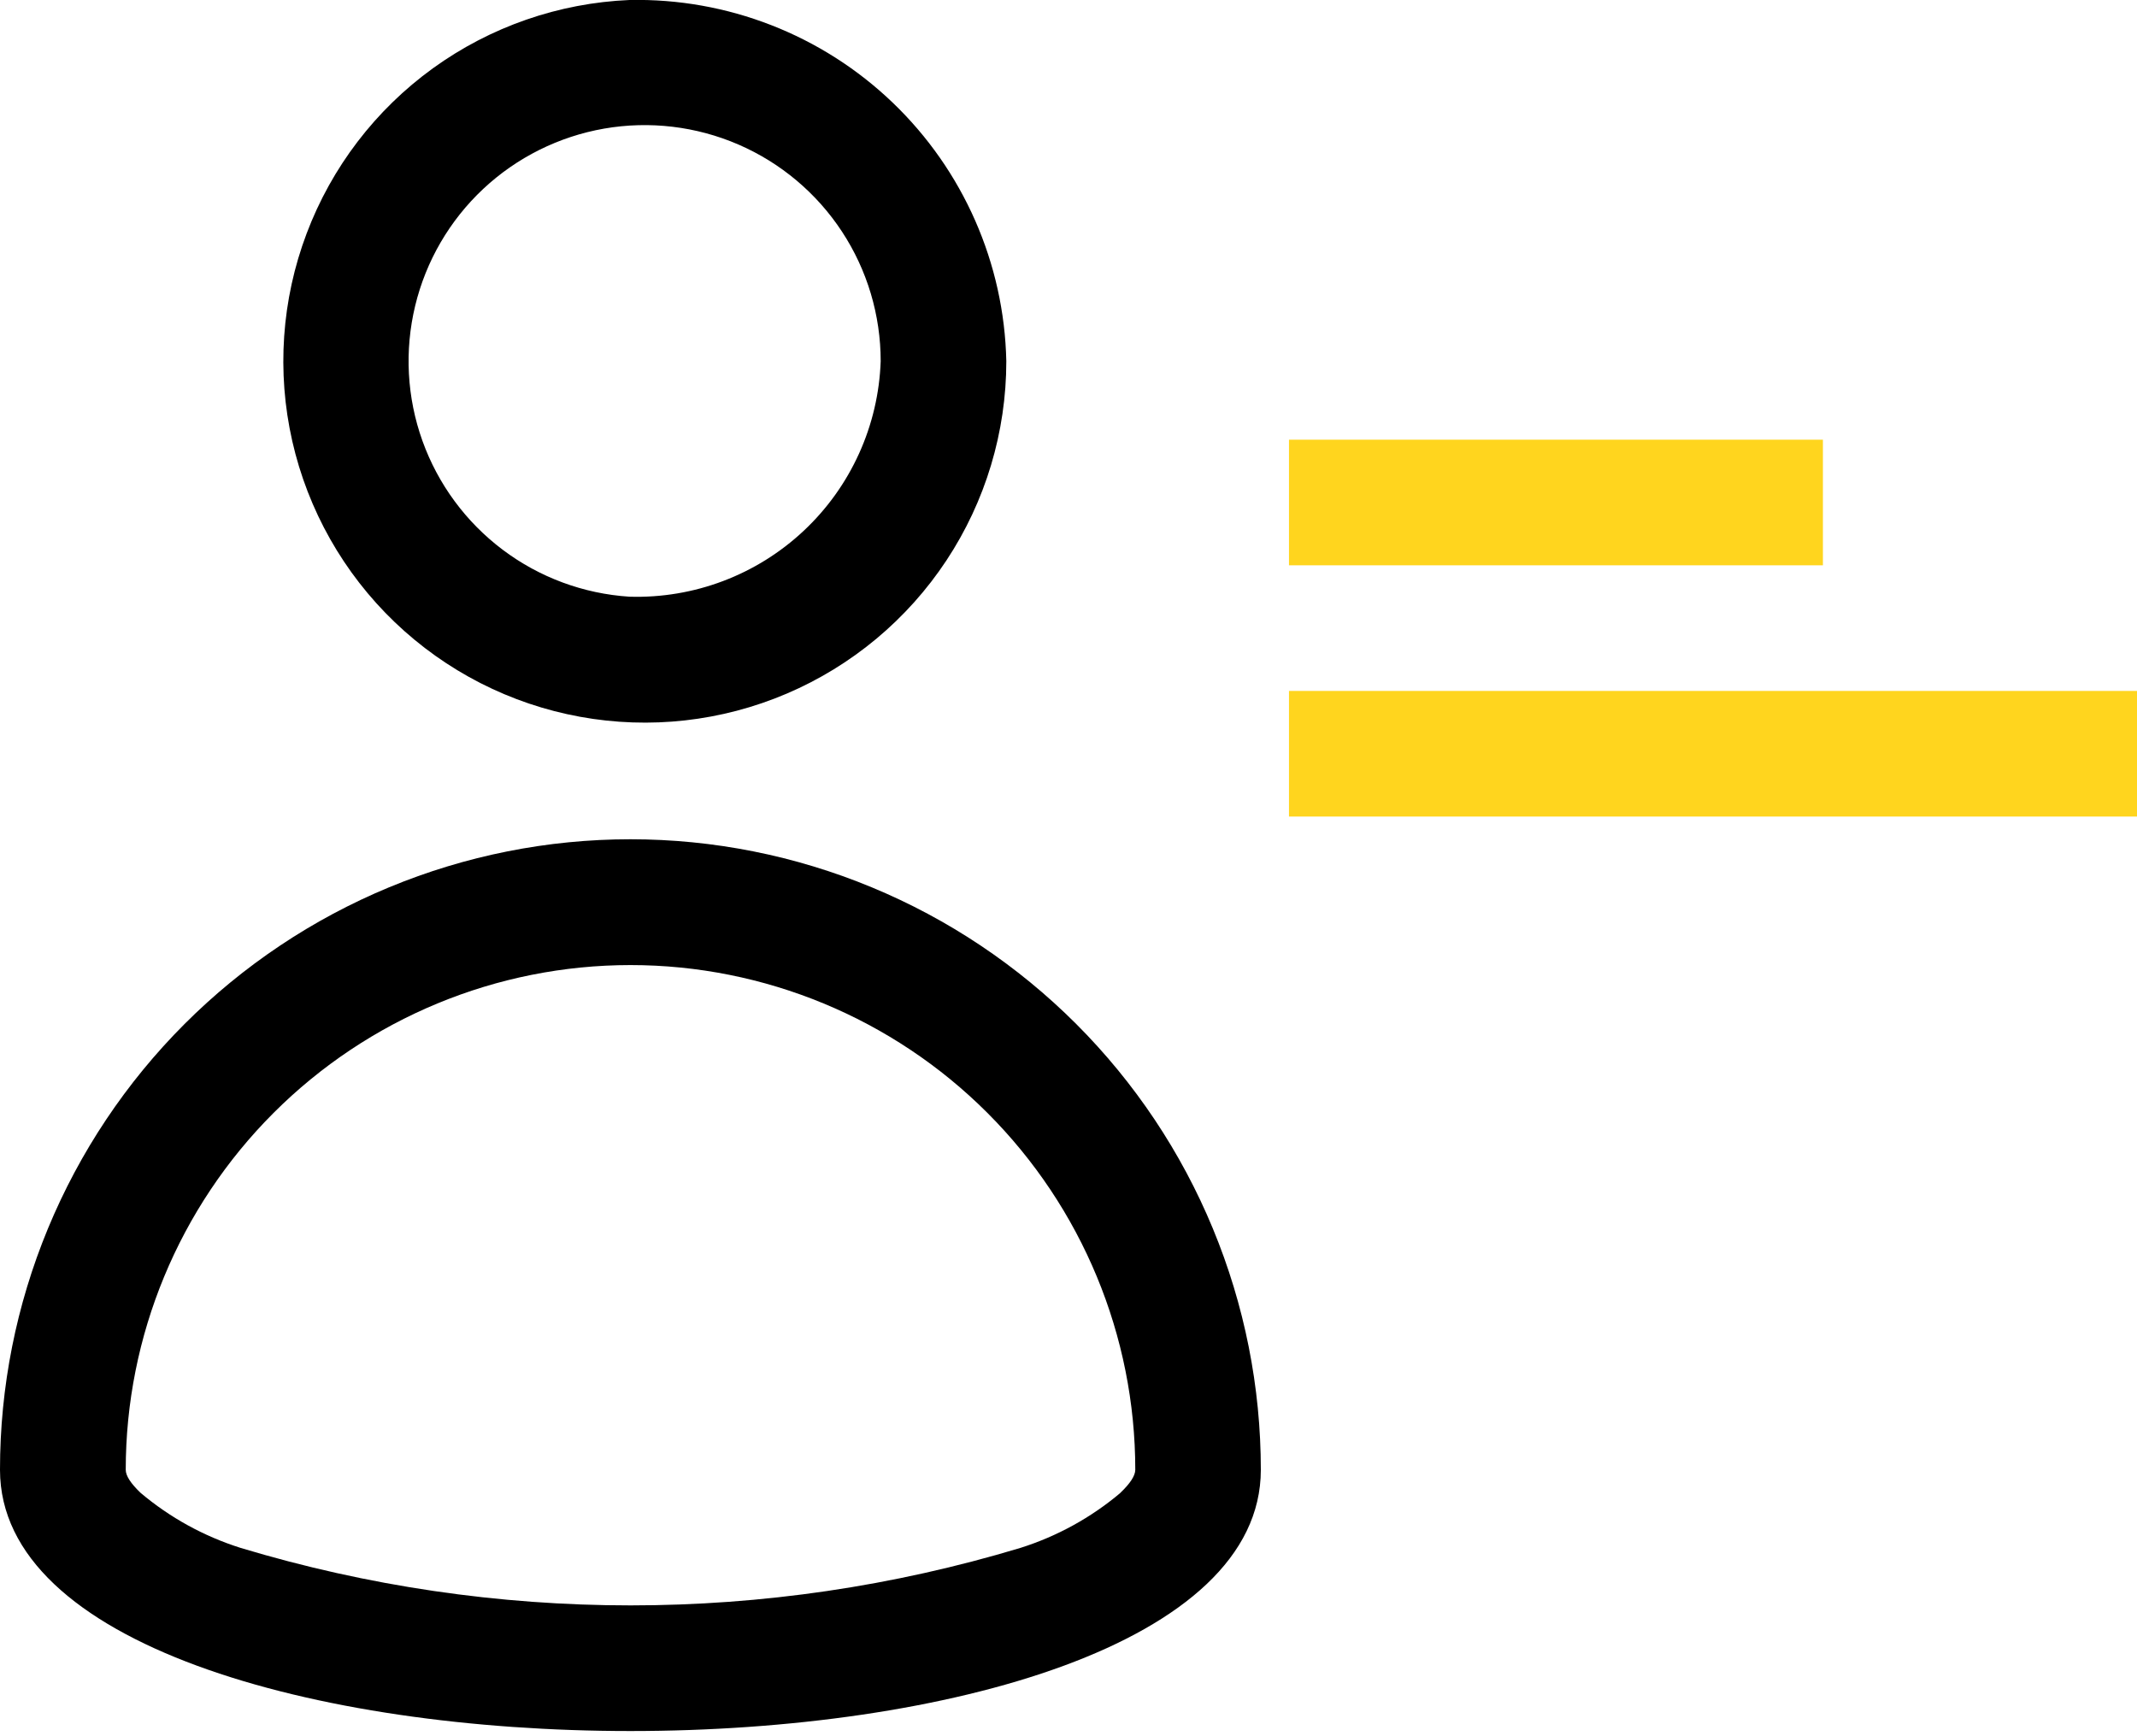 <svg width="80" height="65" viewBox="0 0 80 65" fill="none" xmlns="http://www.w3.org/2000/svg">
<g clip-path="url(#clip0_30_1820)">
<path d="M23.563 -5.20416e-05C20.914 0.113 18.356 1.002 16.207 2.556C14.058 4.111 12.414 6.262 11.478 8.744C10.541 11.225 10.355 13.927 10.941 16.513C11.528 19.099 12.861 21.456 14.776 23.291C16.691 25.126 19.102 26.358 21.711 26.834C24.32 27.31 27.012 27.009 29.451 25.968C31.89 24.927 33.97 23.192 35.431 20.98C36.893 18.767 37.672 16.173 37.672 13.521C37.593 9.858 36.062 6.376 33.416 3.84C30.771 1.305 27.227 -0.076 23.563 -5.20416e-05ZM23.563 22.339C21.843 22.228 20.193 21.617 18.817 20.58C17.44 19.543 16.396 18.126 15.814 16.504C15.232 14.882 15.138 13.124 15.542 11.449C15.946 9.773 16.831 8.253 18.088 7.074C19.346 5.895 20.921 5.11 22.619 4.814C24.317 4.519 26.064 4.727 27.646 5.412C29.227 6.097 30.574 7.23 31.52 8.671C32.466 10.112 32.969 11.798 32.969 13.521C32.886 15.936 31.85 18.22 30.087 19.872C28.324 21.525 25.979 22.412 23.563 22.339Z" fill="black"/>
<path d="M23.6 31.42C20.5 31.42 17.431 32.031 14.567 33.218C11.704 34.404 9.102 36.143 6.91 38.335C4.719 40.527 2.981 43.13 1.795 45.994C0.609 48.858 -0.001 51.927 4.68665e-07 55.027C4.68665e-07 61.546 11.8 64.806 23.6 64.806C35.4 64.806 47.2 61.546 47.2 55.027C47.2 51.927 46.59 48.858 45.404 45.994C44.219 43.13 42.48 40.528 40.289 38.336C38.097 36.144 35.496 34.404 32.632 33.218C29.769 32.031 26.7 31.42 23.6 31.42ZM41.942 55.891C40.844 56.817 39.573 57.516 38.203 57.949C28.682 60.82 18.525 60.82 9.004 57.949C7.634 57.516 6.363 56.817 5.265 55.891C4.895 55.538 4.707 55.249 4.707 55.027C4.707 50.015 6.697 45.209 10.241 41.665C13.785 38.121 18.592 36.13 23.603 36.13C28.615 36.13 33.422 38.121 36.965 41.665C40.509 45.209 42.5 50.015 42.5 55.027C42.497 55.249 42.309 55.539 41.938 55.891H41.942Z" fill="black"/>
<path d="M68.242 16.461H48.254V21.164H68.242V16.461Z" fill="#FFD51E"/>
<path d="M80 25.867H48.254V30.57H80V25.867Z" fill="#FFD51E"/>
</g>
<defs>
<clipPath id="clip0_30_1820">
<rect width="80" height="64.806" fill="white"/>
</clipPath>
</defs>
</svg>
